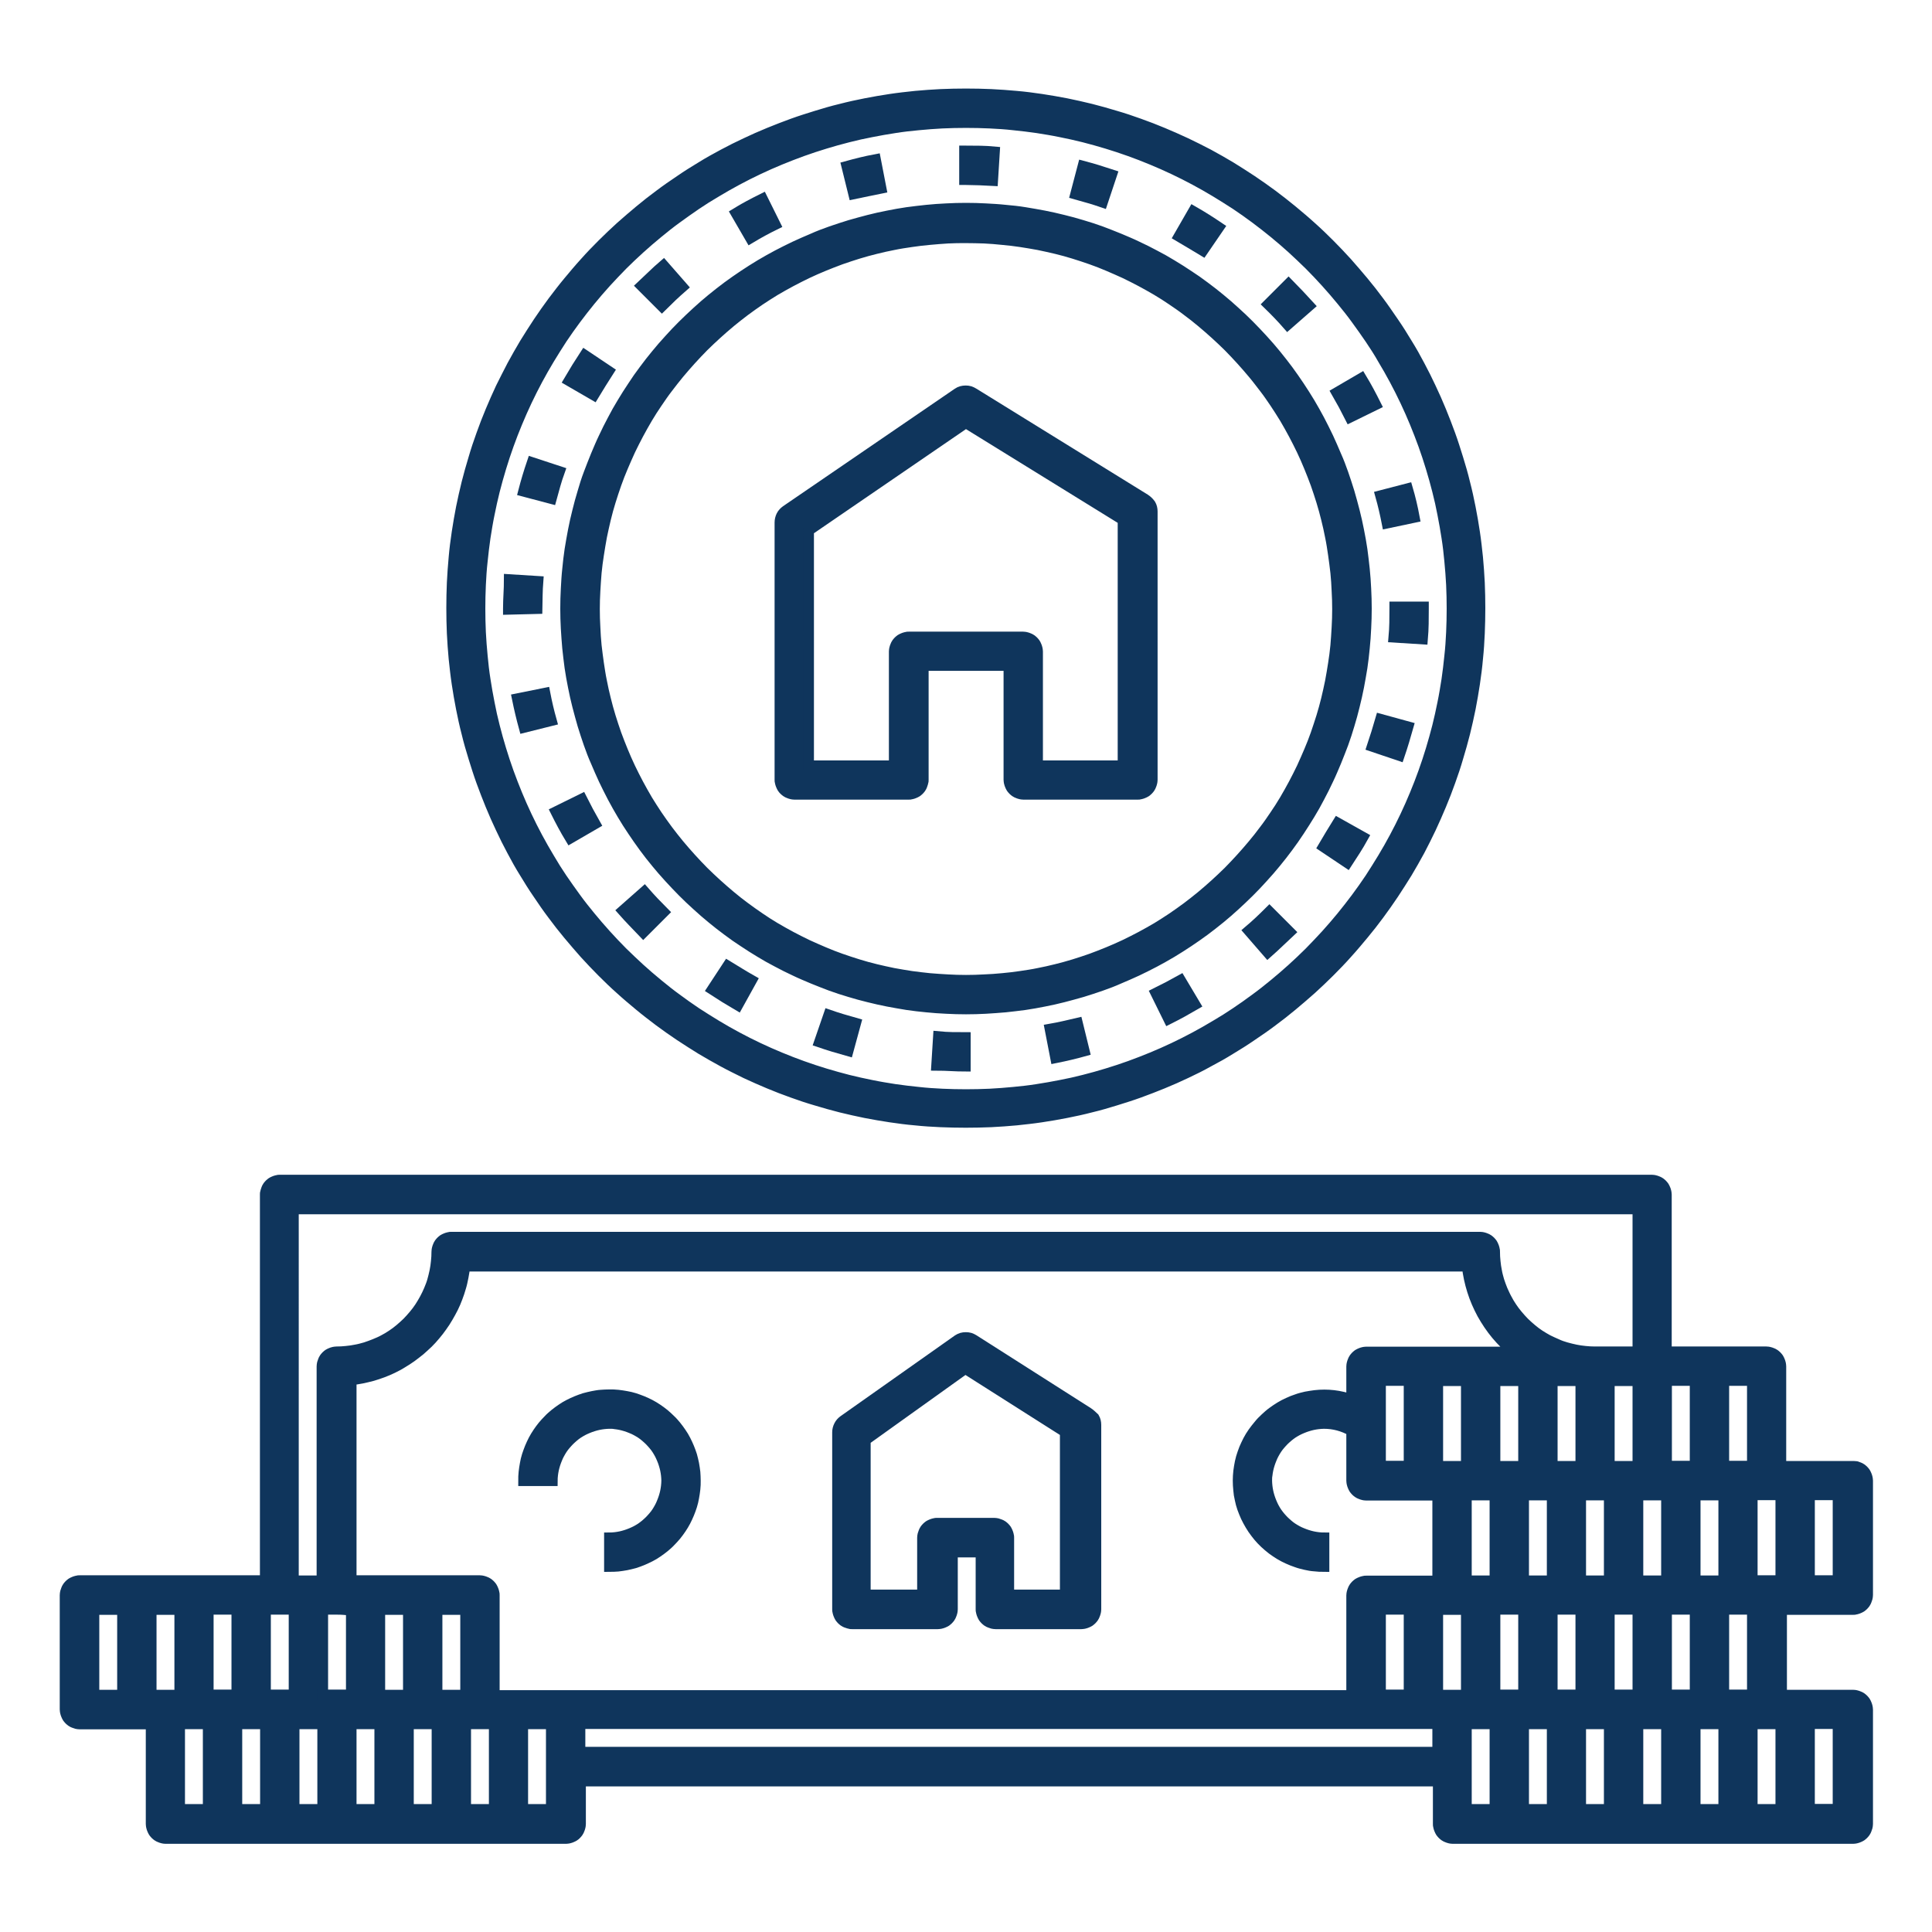 <?xml version="1.0" encoding="UTF-8"?> <svg xmlns="http://www.w3.org/2000/svg" xmlns:xlink="http://www.w3.org/1999/xlink" version="1.1" id="Layer_1" x="0px" y="0px" viewBox="0 0 1080 1080" style="enable-background:new 0 0 1080 1080;" xml:space="preserve"> <style type="text/css"> .st0{fill:#0F355C;stroke:#0F355C;stroke-width:6;stroke-miterlimit:10;} </style> <path class="st0" d="M640.1,279.1l-95.9-59.3c-0.6-0.4-1.3-0.7-2.1-1c-0.7-0.2-1.5-0.3-2.3-0.3s-1.5,0.1-2.3,0.3 c-0.7,0.2-1.4,0.5-2.1,1l-95.9,65.6c-1.1,0.8-2,1.7-2.6,2.9c-0.6,1.2-0.9,2.5-0.9,3.8v143.8c0,0.5,0,1,0.2,1.6 c0.1,0.5,0.3,1,0.5,1.5c0.2,0.5,0.4,0.9,0.7,1.4s0.6,0.8,1,1.2c0.4,0.4,0.8,0.7,1.2,1s0.9,0.5,1.4,0.7c0.5,0.2,1,0.4,1.5,0.5 c0.5,0.1,1,0.2,1.6,0.2H508c0.5,0,1,0,1.6-0.2c0.5-0.1,1-0.3,1.5-0.5s0.9-0.4,1.4-0.7c0.4-0.3,0.8-0.6,1.2-1c0.4-0.4,0.7-0.8,1-1.2 c0.3-0.4,0.5-0.9,0.7-1.4c0.2-0.5,0.3-1,0.5-1.5s0.2-1,0.2-1.6v-63.9H564v63.9c0,0.5,0.1,1,0.2,1.6c0.1,0.5,0.3,1,0.5,1.5 c0.2,0.5,0.4,0.9,0.7,1.4c0.3,0.4,0.6,0.8,1,1.2c0.4,0.4,0.8,0.7,1.2,1c0.4,0.3,0.9,0.5,1.4,0.7s1,0.4,1.5,0.5 c0.5,0.1,1,0.2,1.6,0.2h63.9c0.5,0,1,0,1.6-0.2c0.5-0.1,1-0.3,1.5-0.5c0.5-0.2,0.9-0.4,1.4-0.7c0.4-0.3,0.8-0.6,1.2-1 c0.4-0.4,0.7-0.8,1-1.2s0.5-0.9,0.7-1.4c0.2-0.5,0.4-1,0.5-1.5s0.2-1,0.2-1.6V285.9c0-1.4-0.3-2.7-1-3.9 C642.2,280.8,641.3,279.9,640.1,279.1z M627.9,428.1H580v-63.9c0-0.5-0.1-1-0.2-1.6c-0.1-0.5-0.3-1-0.5-1.5 c-0.2-0.5-0.4-0.9-0.7-1.4c-0.3-0.4-0.6-0.8-1-1.2c-0.4-0.4-0.8-0.7-1.2-1c-0.4-0.3-0.9-0.5-1.4-0.7c-0.5-0.2-1-0.4-1.5-0.5 c-0.5-0.1-1-0.2-1.6-0.2H508c-0.5,0-1,0-1.6,0.2c-0.5,0.1-1,0.3-1.5,0.5c-0.5,0.2-0.9,0.4-1.4,0.7c-0.4,0.3-0.8,0.6-1.2,1 c-0.4,0.4-0.7,0.8-1,1.2c-0.3,0.4-0.5,0.9-0.7,1.4c-0.2,0.5-0.4,1-0.5,1.5c-0.1,0.5-0.2,1-0.2,1.6v63.9h-47.9V296.5l87.9-60.2 l87.9,54.3V428.1z"></path> <path class="st0" d="M540,116.4c-3.7,0-7.3,0.1-11,0.3s-7.3,0.4-11,0.8c-3.6,0.4-7.3,0.8-10.9,1.3c-3.6,0.5-7.2,1.2-10.8,1.9 c-3.6,0.7-7.2,1.5-10.7,2.4c-3.5,0.9-7.1,1.9-10.6,2.9c-3.5,1.1-7,2.2-10.4,3.4c-3.4,1.2-6.9,2.5-10.2,4c-3.4,1.4-6.7,2.9-10,4.4 c-3.3,1.6-6.6,3.2-9.8,4.9c-3.2,1.7-6.4,3.5-9.6,5.4c-3.1,1.9-6.2,3.8-9.3,5.9c-3,2-6,4.1-9,6.3c-2.9,2.2-5.8,4.4-8.7,6.8 c-2.8,2.3-5.6,4.7-8.3,7.2c-2.7,2.5-5.4,5-8,7.6c-2.6,2.6-5.1,5.2-7.6,8c-2.5,2.7-4.9,5.5-7.2,8.3c-2.3,2.8-4.6,5.7-6.8,8.7 c-2.2,2.9-4.3,5.9-6.3,9c-2,3-4,6.1-5.9,9.3c-1.9,3.1-3.7,6.3-5.4,9.6c-1.7,3.2-3.4,6.5-4.9,9.8c-1.6,3.3-3,6.7-4.4,10 c-1.4,3.4-2.7,6.8-4,10.2s-2.4,6.9-3.4,10.4c-1.1,3.5-2,7-2.9,10.6c-0.9,3.5-1.7,7.1-2.4,10.7c-0.7,3.6-1.3,7.2-1.9,10.8 c-0.5,3.6-1,7.3-1.3,10.9c-0.4,3.6-0.6,7.3-0.8,11c-0.2,3.7-0.3,7.3-0.3,11s0.1,7.3,0.3,11c0.2,3.7,0.5,7.3,0.8,11 c0.4,3.6,0.8,7.3,1.3,10.9c0.5,3.6,1.2,7.2,1.9,10.8c0.7,3.6,1.5,7.2,2.4,10.7c0.9,3.5,1.9,7.1,2.9,10.6c1.1,3.5,2.2,7,3.4,10.4 s2.5,6.9,4,10.2c1.4,3.4,2.9,6.7,4.4,10c1.6,3.3,3.2,6.6,4.9,9.8c1.7,3.2,3.5,6.4,5.4,9.6s3.8,6.2,5.9,9.3c2,3,4.1,6,6.3,9 s4.4,5.8,6.8,8.7c2.3,2.8,4.7,5.6,7.2,8.3c2.5,2.7,5,5.4,7.6,8c2.6,2.6,5.2,5.1,8,7.6c2.7,2.5,5.5,4.9,8.3,7.2 c2.8,2.3,5.7,4.6,8.7,6.8c2.9,2.2,5.9,4.3,9,6.3c3,2,6.1,4,9.3,5.9c3.1,1.9,6.3,3.7,9.6,5.4c3.2,1.7,6.5,3.4,9.8,4.9 c3.3,1.6,6.7,3,10,4.4c3.4,1.4,6.8,2.7,10.2,4c3.4,1.2,6.9,2.4,10.4,3.4c3.5,1.1,7,2,10.6,2.9c3.6,0.9,7.1,1.7,10.7,2.4 c3.6,0.7,7.2,1.3,10.8,1.9c3.6,0.5,7.3,1,10.9,1.3c3.6,0.4,7.3,0.6,11,0.8s7.3,0.3,11,0.3c3.7,0,7.3-0.1,11-0.3 c3.7-0.2,7.3-0.5,11-0.8c3.6-0.4,7.3-0.8,10.9-1.3c3.6-0.5,7.2-1.2,10.8-1.9c3.6-0.7,7.2-1.5,10.7-2.4c3.5-0.9,7.1-1.9,10.6-2.9 c3.5-1.1,7-2.2,10.4-3.4c3.4-1.2,6.9-2.5,10.2-4c3.4-1.4,6.7-2.9,10-4.4c3.3-1.6,6.6-3.2,9.8-4.9c3.2-1.7,6.4-3.5,9.6-5.4 c3.1-1.9,6.2-3.8,9.3-5.9c3-2,6-4.1,9-6.3c2.9-2.2,5.8-4.4,8.7-6.8c2.8-2.3,5.6-4.7,8.3-7.2c2.7-2.5,5.4-5,8-7.6 c2.6-2.6,5.1-5.2,7.6-8c2.5-2.7,4.9-5.5,7.2-8.3c2.3-2.8,4.6-5.7,6.8-8.7s4.3-5.9,6.3-9s4-6.1,5.9-9.3c1.9-3.1,3.7-6.3,5.4-9.6 c1.7-3.2,3.4-6.5,4.9-9.8c1.6-3.3,3-6.7,4.4-10c1.4-3.4,2.7-6.8,4-10.2c1.2-3.4,2.4-6.9,3.4-10.4c1.1-3.5,2-7,2.9-10.6 c0.9-3.6,1.7-7.1,2.4-10.7c0.7-3.6,1.3-7.2,1.9-10.8c0.5-3.6,1-7.3,1.3-10.9c0.4-3.6,0.6-7.3,0.8-11s0.3-7.3,0.3-11s-0.1-7.3-0.3-11 s-0.4-7.3-0.8-11c-0.4-3.6-0.8-7.3-1.3-10.9c-0.5-3.6-1.2-7.2-1.9-10.8c-0.7-3.6-1.5-7.2-2.4-10.7c-0.9-3.6-1.9-7.1-2.9-10.6 c-1.1-3.5-2.2-7-3.4-10.4c-1.2-3.4-2.5-6.9-4-10.2c-1.4-3.4-2.9-6.7-4.4-10c-1.6-3.3-3.2-6.6-4.9-9.8c-1.7-3.2-3.5-6.4-5.4-9.6 c-1.9-3.1-3.8-6.2-5.9-9.3c-2-3-4.1-6-6.3-9c-2.2-2.9-4.4-5.8-6.8-8.7c-2.3-2.8-4.7-5.6-7.2-8.3c-2.5-2.7-5-5.4-7.6-8 c-2.6-2.6-5.2-5.1-8-7.6c-2.7-2.5-5.5-4.9-8.3-7.2c-2.8-2.3-5.7-4.6-8.7-6.8c-2.9-2.2-5.9-4.3-9-6.3c-3-2-6.1-4-9.3-5.9 c-3.1-1.9-6.3-3.7-9.6-5.4c-3.2-1.7-6.5-3.4-9.8-4.9c-3.3-1.6-6.7-3-10-4.4c-3.4-1.4-6.8-2.7-10.2-4c-3.4-1.2-6.9-2.4-10.4-3.4 c-3.5-1.1-7-2-10.6-2.9c-3.6-0.9-7.1-1.7-10.7-2.4c-3.6-0.7-7.2-1.3-10.8-1.9s-7.3-1-10.9-1.3c-3.6-0.4-7.3-0.6-11-0.8 C547.3,116.5,543.7,116.4,540,116.4z M540,548c-3.4,0-6.8-0.1-10.2-0.3c-3.4-0.2-6.8-0.4-10.2-0.7c-3.4-0.3-6.8-0.8-10.1-1.2 c-3.4-0.5-6.7-1.1-10.1-1.7c-3.3-0.7-6.7-1.4-9.9-2.2c-3.3-0.8-6.6-1.7-9.8-2.7c-3.3-1-6.5-2.1-9.7-3.2c-3.2-1.1-6.4-2.4-9.5-3.7 c-3.1-1.3-6.2-2.7-9.3-4.1c-3.1-1.5-6.1-3-9.1-4.6c-3-1.6-6-3.3-8.9-5c-2.9-1.7-5.8-3.6-8.6-5.5c-2.8-1.9-5.6-3.9-8.3-5.9 c-2.7-2-5.4-4.1-8-6.3c-2.6-2.2-5.2-4.4-7.7-6.7c-2.5-2.3-5-4.6-7.4-7c-2.4-2.4-4.7-4.9-7-7.4c-2.3-2.5-4.5-5.1-6.7-7.7 c-2.2-2.6-4.2-5.3-6.3-8c-2-2.7-4-5.5-5.9-8.3s-3.7-5.7-5.5-8.6c-1.7-2.9-3.4-5.9-5-8.9c-1.6-3-3.1-6-4.6-9.1 c-1.5-3.1-2.8-6.2-4.1-9.3c-1.3-3.1-2.5-6.3-3.7-9.5c-1.1-3.2-2.2-6.4-3.2-9.7c-1-3.3-1.9-6.5-2.7-9.8c-0.8-3.3-1.6-6.6-2.2-9.9 c-0.7-3.3-1.2-6.7-1.7-10c-0.5-3.4-0.9-6.7-1.3-10.1c-0.3-3.4-0.6-6.8-0.7-10.2c-0.2-3.4-0.3-6.8-0.3-10.2c0-3.4,0.1-6.8,0.3-10.2 c0.2-3.4,0.4-6.8,0.7-10.2c0.3-3.4,0.8-6.8,1.3-10.1c0.5-3.4,1.1-6.7,1.7-10.1c0.7-3.3,1.4-6.6,2.2-9.9c0.8-3.3,1.7-6.6,2.7-9.8 c1-3.3,2.1-6.5,3.2-9.7c1.1-3.2,2.4-6.4,3.7-9.5c1.3-3.1,2.7-6.2,4.1-9.3c1.5-3.1,3-6.1,4.6-9.1c1.6-3,3.3-6,5-8.9 c1.7-2.9,3.6-5.8,5.5-8.6s3.8-5.6,5.9-8.3s4.1-5.4,6.3-8c2.2-2.6,4.4-5.2,6.7-7.7c2.3-2.5,4.6-5,7-7.4c2.4-2.4,4.9-4.7,7.4-7 c2.5-2.3,5.1-4.5,7.7-6.7c2.6-2.2,5.3-4.2,8-6.3c2.7-2,5.5-4,8.3-5.9c2.8-1.9,5.7-3.7,8.6-5.5c2.9-1.7,5.9-3.4,8.9-5 c3-1.6,6-3.1,9.1-4.6c3.1-1.5,6.2-2.8,9.3-4.1c3.1-1.3,6.3-2.5,9.5-3.7c3.2-1.1,6.4-2.2,9.7-3.2s6.5-1.9,9.8-2.7 c3.3-0.8,6.6-1.6,9.9-2.2c3.3-0.7,6.7-1.2,10.1-1.7c3.4-0.5,6.7-0.9,10.1-1.2c3.4-0.3,6.8-0.6,10.2-0.8c3.4-0.2,6.8-0.2,10.2-0.2 c3.4,0,6.8,0.1,10.2,0.2c3.4,0.2,6.8,0.4,10.2,0.8c3.4,0.3,6.8,0.7,10.1,1.2c3.4,0.5,6.7,1.1,10.1,1.7c3.3,0.7,6.6,1.4,9.9,2.2 c3.3,0.8,6.6,1.7,9.8,2.7c3.3,1,6.5,2.1,9.7,3.2c3.2,1.1,6.4,2.4,9.5,3.7c3.1,1.3,6.2,2.7,9.3,4.1c3.1,1.5,6.1,3,9.1,4.6 c3,1.6,6,3.3,8.9,5c2.9,1.7,5.8,3.6,8.6,5.5s5.6,3.8,8.3,5.9c2.7,2,5.4,4.1,8,6.3c2.6,2.2,5.2,4.4,7.7,6.7s5,4.6,7.4,7 c2.4,2.4,4.7,4.9,7,7.4c2.3,2.5,4.5,5.1,6.7,7.7c2.2,2.6,4.2,5.3,6.3,8s4,5.5,5.9,8.3s3.7,5.7,5.5,8.6c1.7,2.9,3.4,5.9,5,8.9 c1.6,3,3.1,6,4.6,9.1c1.5,3.1,2.8,6.2,4.1,9.3c1.3,3.1,2.5,6.3,3.7,9.5c1.1,3.2,2.2,6.4,3.2,9.7s1.9,6.5,2.7,9.8 c0.8,3.3,1.6,6.6,2.2,9.9c0.7,3.3,1.2,6.7,1.7,10.1c0.5,3.4,0.9,6.7,1.3,10.1c0.3,3.4,0.6,6.8,0.7,10.2c0.2,3.4,0.3,6.8,0.3,10.2 c0,3.4-0.1,6.8-0.3,10.2c-0.2,3.4-0.4,6.8-0.7,10.2c-0.3,3.4-0.8,6.8-1.3,10.1c-0.5,3.4-1.1,6.7-1.7,10c-0.7,3.3-1.4,6.7-2.2,9.9 s-1.7,6.6-2.7,9.8s-2.1,6.5-3.2,9.7c-1.1,3.2-2.4,6.4-3.7,9.5s-2.7,6.2-4.1,9.3c-1.5,3.1-3,6.1-4.6,9.1c-1.6,3-3.3,6-5,8.9 c-1.7,2.9-3.6,5.8-5.5,8.6s-3.8,5.6-5.9,8.3c-2,2.7-4.1,5.4-6.3,8c-2.2,2.6-4.4,5.2-6.7,7.7c-2.3,2.5-4.6,5-7,7.4 c-2.4,2.4-4.9,4.7-7.4,7c-2.5,2.3-5.1,4.5-7.7,6.7c-2.6,2.2-5.3,4.2-8,6.3c-2.7,2-5.5,4-8.3,5.9c-2.8,1.9-5.7,3.7-8.6,5.5 c-2.9,1.7-5.9,3.4-8.9,5c-3,1.6-6,3.1-9.1,4.6c-3.1,1.5-6.2,2.8-9.3,4.1c-3.1,1.3-6.3,2.5-9.5,3.7c-3.2,1.1-6.4,2.2-9.7,3.2 c-3.3,1-6.5,1.9-9.8,2.7c-3.3,0.8-6.6,1.6-9.9,2.2c-3.3,0.7-6.7,1.2-10.1,1.7c-3.4,0.5-6.7,0.9-10.1,1.2c-3.4,0.3-6.8,0.6-10.2,0.7 C546.8,547.9,543.4,548,540,548z"></path> <g> <g> <path class="st0" d="M1035.5,819.7h-40v-55.9c0-0.5-0.1-1-0.2-1.6c-0.1-0.5-0.3-1-0.5-1.5c-0.2-0.5-0.4-0.9-0.7-1.4 c-0.3-0.4-0.6-0.8-1-1.2c-0.4-0.4-0.8-0.7-1.2-1c-0.4-0.3-0.9-0.5-1.4-0.7c-0.5-0.2-1-0.4-1.5-0.5c-0.5-0.1-1-0.2-1.6-0.2h-55.9 v-87.9c0-0.5-0.1-1-0.2-1.6s-0.3-1-0.5-1.5c-0.2-0.5-0.4-0.9-0.7-1.4c-0.3-0.4-0.6-0.8-1-1.2c-0.4-0.4-0.8-0.7-1.2-1 c-0.4-0.3-0.9-0.5-1.4-0.7s-1-0.4-1.5-0.5c-0.5-0.1-1-0.2-1.6-0.2H156.4c-0.5,0-1,0-1.6,0.2c-0.5,0.1-1,0.3-1.5,0.5 c-0.5,0.2-0.9,0.4-1.4,0.7c-0.4,0.3-0.8,0.6-1.2,1c-0.4,0.4-0.7,0.8-1,1.2c-0.3,0.4-0.5,0.9-0.7,1.4c-0.2,0.5-0.3,1-0.5,1.5 s-0.2,1-0.2,1.6v215.8H44.5c-0.5,0-1,0-1.6,0.2c-0.5,0.1-1,0.3-1.5,0.5c-0.5,0.2-0.9,0.4-1.4,0.7c-0.4,0.3-0.8,0.6-1.2,1 c-0.4,0.4-0.7,0.8-1,1.2c-0.3,0.4-0.5,0.9-0.7,1.4c-0.2,0.5-0.3,1-0.5,1.5c-0.1,0.5-0.2,1-0.2,1.6v63.9c0,0.5,0.1,1,0.2,1.6 c0.1,0.5,0.3,1,0.5,1.5c0.2,0.5,0.4,0.9,0.7,1.4c0.3,0.4,0.6,0.8,1,1.2c0.4,0.4,0.8,0.7,1.2,1c0.4,0.3,0.9,0.5,1.4,0.7 c0.5,0.2,1,0.3,1.5,0.5c0.5,0.1,1,0.2,1.6,0.2h40v55.9c0,0.5,0.1,1,0.2,1.6c0.1,0.5,0.3,1,0.5,1.5c0.2,0.5,0.4,0.9,0.7,1.4 c0.3,0.4,0.6,0.8,1,1.2c0.4,0.4,0.8,0.7,1.2,1c0.4,0.3,0.9,0.5,1.4,0.7c0.5,0.2,1,0.4,1.5,0.5c0.5,0.1,1,0.2,1.6,0.2h223.8 c0.5,0,1-0.1,1.6-0.2c0.5-0.1,1-0.3,1.5-0.5c0.5-0.2,0.9-0.4,1.4-0.7s0.8-0.6,1.2-1c0.4-0.4,0.7-0.8,1-1.2 c0.3-0.4,0.5-0.9,0.7-1.4c0.2-0.5,0.4-1,0.5-1.5c0.1-0.5,0.2-1,0.2-1.6v-24h479.5v24c0,0.5,0,1,0.2,1.6c0.1,0.5,0.3,1,0.5,1.5 c0.2,0.5,0.4,0.9,0.7,1.4c0.3,0.4,0.6,0.8,1,1.2c0.4,0.4,0.8,0.7,1.2,1c0.4,0.3,0.9,0.5,1.4,0.7c0.5,0.2,1,0.4,1.5,0.5 c0.5,0.1,1,0.2,1.6,0.2h223.8c0.5,0,1-0.1,1.6-0.2c0.5-0.1,1-0.3,1.5-0.5c0.5-0.2,0.9-0.4,1.4-0.7c0.4-0.3,0.8-0.6,1.2-1 c0.4-0.4,0.7-0.8,1-1.2c0.3-0.4,0.5-0.9,0.7-1.4c0.2-0.5,0.3-1,0.5-1.5c0.1-0.5,0.2-1,0.2-1.6v-63.9c0-0.5-0.1-1-0.2-1.6 c-0.1-0.5-0.3-1-0.5-1.5c-0.2-0.5-0.4-0.9-0.7-1.4c-0.3-0.4-0.6-0.8-1-1.2c-0.4-0.4-0.8-0.7-1.2-1c-0.4-0.3-0.9-0.5-1.4-0.7 c-0.5-0.2-1-0.4-1.5-0.5s-1-0.2-1.6-0.2h-40v-47.9h40c0.5,0,1,0,1.6-0.2c0.5-0.1,1-0.3,1.5-0.5c0.5-0.2,0.9-0.4,1.4-0.7 c0.4-0.3,0.8-0.6,1.2-1c0.4-0.4,0.7-0.8,1-1.2c0.3-0.4,0.5-0.9,0.7-1.4c0.2-0.5,0.3-1,0.5-1.5c0.1-0.5,0.2-1,0.2-1.6v-63.9 c0-0.5-0.1-1-0.2-1.6c-0.1-0.5-0.3-1-0.5-1.5c-0.2-0.5-0.4-0.9-0.7-1.4c-0.3-0.4-0.6-0.8-1-1.2c-0.4-0.4-0.8-0.7-1.2-1 c-0.4-0.3-0.9-0.5-1.4-0.7c-0.5-0.2-1-0.3-1.5-0.5C1036.5,819.7,1036,819.7,1035.5,819.7z M68.5,947.6h-16v-47.9h16V947.6z M1011.5,963.5h16v47.9h-16V963.5z M963.6,771.7h16v47.9h-16V771.7z M931.6,771.7h16v47.9h-16V771.7z M963.6,835.7v48h-16v-48 H963.6z M931.6,835.7v48h-16v-48H931.6z M899.6,819.7v-47.9h16v47.9H899.6z M164.4,675.8h751.2v79.9h-24c-1.8,0-3.7-0.1-5.5-0.3 c-1.8-0.2-3.6-0.4-5.4-0.8c-1.8-0.4-3.6-0.8-5.3-1.3c-1.8-0.5-3.5-1.1-5.2-1.9c-1.7-0.7-3.3-1.5-5-2.3c-1.6-0.9-3.2-1.8-4.7-2.8 c-1.5-1-3-2.1-4.4-3.3c-1.4-1.2-2.8-2.4-4.1-3.7c-1.3-1.3-2.5-2.7-3.7-4.1c-1.2-1.4-2.3-2.9-3.3-4.4c-1-1.5-2-3.1-2.8-4.7 c-0.9-1.6-1.6-3.3-2.4-5c-0.7-1.7-1.3-3.4-1.9-5.2c-0.5-1.8-1-3.5-1.3-5.3c-0.4-1.8-0.6-3.6-0.8-5.4c-0.2-1.8-0.3-3.6-0.3-5.5 c0-0.5,0-1-0.2-1.6c-0.1-0.5-0.3-1-0.5-1.5c-0.2-0.5-0.4-0.9-0.7-1.4c-0.3-0.4-0.6-0.8-1-1.2c-0.4-0.4-0.8-0.7-1.2-1 c-0.4-0.3-0.9-0.5-1.4-0.7c-0.5-0.2-1-0.4-1.5-0.5c-0.5-0.1-1-0.2-1.6-0.2H252.3c-0.5,0-1,0-1.6,0.2c-0.5,0.1-1,0.3-1.5,0.5 c-0.5,0.2-0.9,0.4-1.4,0.7c-0.4,0.3-0.8,0.6-1.2,1c-0.4,0.4-0.7,0.8-1,1.2c-0.3,0.4-0.5,0.9-0.7,1.4c-0.2,0.5-0.4,1-0.5,1.5 c-0.1,0.5-0.2,1-0.2,1.6c0,1.8-0.1,3.7-0.3,5.5c-0.2,1.8-0.4,3.6-0.8,5.4c-0.4,1.8-0.8,3.6-1.3,5.3c-0.5,1.8-1.2,3.5-1.9,5.2 c-0.7,1.7-1.5,3.3-2.4,5c-0.9,1.6-1.8,3.2-2.8,4.7c-1,1.5-2.1,3-3.3,4.4c-1.2,1.4-2.4,2.8-3.7,4.1c-1.3,1.3-2.7,2.5-4.1,3.7 c-1.4,1.2-2.9,2.3-4.4,3.3c-1.5,1-3.1,2-4.7,2.8c-1.6,0.9-3.3,1.6-5,2.3c-1.7,0.7-3.4,1.3-5.2,1.9c-1.8,0.5-3.5,1-5.3,1.3 c-1.8,0.4-3.6,0.6-5.4,0.8c-1.8,0.2-3.7,0.3-5.5,0.3c-0.5,0-1,0.1-1.6,0.2c-0.5,0.1-1,0.3-1.5,0.5c-0.5,0.2-0.9,0.4-1.4,0.7 c-0.4,0.3-0.8,0.6-1.2,1c-0.4,0.4-0.7,0.8-1,1.2c-0.3,0.4-0.5,0.9-0.7,1.4s-0.3,1-0.5,1.5c-0.1,0.5-0.2,1-0.2,1.6v119.9h-16V675.8 z M883.6,835.7h16v48h-16V835.7z M867.7,819.7v-47.9h16v47.9H867.7z M851.7,835.7h16v48h-16V835.7z M835.7,819.7v-47.9h16v47.9 H835.7z M84.5,947.6v-47.9h16v47.9H84.5z M116.4,1011.5h-16v-47.9h16V1011.5z M116.4,899.6h16v47.9h-16V899.6z M148.4,1011.5h-16 v-47.9h16V1011.5z M148.4,899.6h16v47.9h-16V899.6z M180.4,1011.5h-16v-47.9h16V1011.5z M180.4,899.6h8c2.7,0,5.3,0.2,8,0.6v47.3 h-16V899.6z M212.3,1011.5h-16v-47.9h16V1011.5z M244.3,1011.5h-16v-47.9h16V1011.5z M212.3,947.6v-47.9h16v47.9H212.3z M276.3,1011.5h-16v-47.9h16V1011.5z M244.3,947.6v-47.9h16v47.9H244.3z M308.2,1011.5h-16v-47.9h16V1011.5z M276.3,947.6v-55.9 c0-0.5,0-1-0.2-1.6c-0.1-0.5-0.3-1-0.5-1.5c-0.2-0.5-0.4-0.9-0.7-1.4c-0.3-0.4-0.6-0.8-1-1.2c-0.4-0.4-0.8-0.7-1.2-1 c-0.4-0.3-0.9-0.5-1.4-0.7c-0.5-0.2-1-0.4-1.5-0.5c-0.5-0.1-1-0.2-1.6-0.2h-71.9V771.3c2-0.2,4-0.5,6-0.9c2-0.4,3.9-0.9,5.9-1.4 c1.9-0.6,3.9-1.2,5.7-1.9c1.9-0.7,3.7-1.5,5.6-2.4c1.8-0.9,3.6-1.8,5.3-2.9c1.7-1,3.4-2.1,5.1-3.3c1.6-1.2,3.2-2.4,4.8-3.7 c1.5-1.3,3-2.7,4.5-4.1c1.4-1.4,2.8-2.9,4.1-4.5c1.3-1.5,2.5-3.1,3.7-4.8c1.2-1.7,2.3-3.3,3.3-5.1c1-1.7,2-3.5,2.9-5.3 c0.9-1.8,1.7-3.7,2.4-5.6c0.7-1.9,1.4-3.8,1.9-5.7c0.6-1.9,1-3.9,1.4-5.9c0.4-2,0.7-4,0.9-6h560.4c0.5,4.7,1.5,9.2,2.9,13.7 c1.4,4.5,3.3,8.8,5.5,12.9c2.3,4.1,4.9,8,7.9,11.6c3,3.6,6.4,6.9,10,9.8h-82.8c-0.5,0-1,0.1-1.6,0.2c-0.5,0.1-1,0.3-1.5,0.5 c-0.5,0.2-0.9,0.4-1.4,0.7c-0.4,0.3-0.8,0.6-1.2,1c-0.4,0.4-0.7,0.8-1,1.2c-0.3,0.4-0.5,0.9-0.7,1.4c-0.2,0.5-0.4,1-0.5,1.5 s-0.2,1-0.2,1.6v18.5c-1.6-0.6-3.3-1-5-1.4c-1.7-0.4-3.4-0.7-5.1-0.9c-1.7-0.2-3.5-0.3-5.2-0.3c-1.7,0-3.5,0.1-5.2,0.3 c-1.7,0.2-3.4,0.5-5.1,0.8c-1.7,0.4-3.4,0.8-5,1.4c-1.6,0.5-3.3,1.2-4.8,1.9c-1.6,0.7-3.1,1.5-4.6,2.4c-1.5,0.9-2.9,1.9-4.3,2.9 c-1.4,1-2.7,2.2-4,3.4c-1.3,1.2-2.5,2.4-3.6,3.8c-1.1,1.3-2.2,2.7-3.2,4.1c-1,1.4-1.9,2.9-2.7,4.4c-0.8,1.5-1.5,3.1-2.2,4.7 c-0.6,1.6-1.2,3.2-1.7,4.9c-0.5,1.7-0.8,3.4-1.1,5.1c-0.3,1.7-0.5,3.4-0.6,5.2c-0.1,1.7-0.1,3.5,0,5.2c0.1,1.7,0.3,3.5,0.5,5.2 c0.3,1.7,0.7,3.4,1.1,5.1c0.5,1.7,1,3.3,1.7,4.9c0.6,1.6,1.4,3.2,2.2,4.7c0.8,1.5,1.7,3,2.7,4.5c1,1.4,2,2.8,3.1,4.1 c1.1,1.3,2.3,2.6,3.6,3.8c1.3,1.2,2.6,2.3,4,3.4c1.4,1,2.8,2,4.3,2.9c1.5,0.9,3,1.7,4.6,2.4c1.6,0.7,3.2,1.4,4.8,1.9 c1.6,0.6,3.3,1,5,1.4c1.7,0.4,3.4,0.7,5.1,0.8c1.7,0.2,3.5,0.3,5.2,0.3v-16c-1,0-2.1-0.1-3.1-0.2c-1-0.1-2.1-0.3-3.1-0.5 c-1-0.2-2-0.5-3-0.8c-1-0.3-2-0.7-3-1.1c-1-0.4-1.9-0.8-2.8-1.3c-0.9-0.5-1.8-1-2.7-1.6c-0.9-0.6-1.7-1.2-2.5-1.9 c-0.8-0.7-1.6-1.4-2.3-2.1c-0.7-0.7-1.4-1.5-2.1-2.3c-0.7-0.8-1.3-1.7-1.9-2.5c-0.6-0.9-1.1-1.8-1.6-2.7c-0.5-0.9-0.9-1.9-1.3-2.8 c-0.4-1-0.8-2-1.1-3c-0.3-1-0.6-2-0.8-3c-0.2-1-0.4-2.1-0.5-3.1c-0.1-1-0.2-2.1-0.2-3.1c0-1,0-2.1,0.2-3.1c0.1-1,0.3-2.1,0.5-3.1 c0.2-1,0.5-2,0.8-3c0.3-1,0.7-2,1.1-3c0.4-1,0.8-1.9,1.3-2.8c0.5-0.9,1-1.8,1.6-2.7c0.6-0.9,1.2-1.7,1.9-2.5 c0.7-0.8,1.4-1.6,2.1-2.3c0.7-0.7,1.5-1.4,2.3-2.1c0.8-0.7,1.7-1.3,2.5-1.9c0.9-0.6,1.8-1.1,2.7-1.6c0.9-0.5,1.9-0.9,2.8-1.3 c1-0.4,2-0.8,3-1.1c1-0.3,2-0.6,3-0.8c1-0.2,2.1-0.4,3.1-0.5c1-0.1,2.1-0.2,3.1-0.2c5.5,0,10.7,1.4,15.5,4.1v27.9 c0,0.5,0.1,1,0.2,1.6c0.1,0.5,0.3,1,0.5,1.5c0.2,0.5,0.4,0.9,0.7,1.4c0.3,0.4,0.6,0.8,1,1.2c0.4,0.4,0.8,0.7,1.2,1 c0.4,0.3,0.9,0.5,1.4,0.7s1,0.4,1.5,0.5c0.5,0.1,1,0.2,1.6,0.2h40v48h-40c-0.5,0-1,0-1.6,0.2c-0.5,0.1-1,0.3-1.5,0.5 s-0.9,0.4-1.4,0.7c-0.4,0.3-0.8,0.6-1.2,1c-0.4,0.4-0.7,0.8-1,1.2c-0.3,0.4-0.5,0.9-0.7,1.4c-0.2,0.5-0.4,1-0.5,1.5 c-0.1,0.5-0.2,1-0.2,1.6v55.9H276.3z M819.7,835.7h16v48h-16V835.7z M803.7,819.7v-47.9h16v47.9H803.7z M787.7,771.7v47.9h-16 v-47.9H787.7z M787.7,899.6v47.9h-16v-47.9H787.7z M803.7,979.5H324.2v-16h479.5V979.5z M803.7,947.6v-47.9h16v47.9H803.7z M835.7,1011.5h-16v-47.9h16V1011.5z M835.7,899.6h16v47.9h-16V899.6z M867.7,1011.5h-16v-47.9h16V1011.5z M867.7,899.6h16v47.9 h-16V899.6z M899.6,1011.5h-16v-47.9h16V1011.5z M899.6,899.6h16v47.9h-16V899.6z M931.6,1011.5h-16v-47.9h16V1011.5z M931.6,899.6h16v47.9h-16V899.6z M963.6,1011.5h-16v-47.9h16V1011.5z M963.6,899.6h16v47.9h-16V899.6z M995.5,1011.5h-16v-47.9 h16V1011.5z M995.5,883.6h-16v-48h16V883.6z M1027.5,883.6h-16v-48h16V883.6z"></path> </g> </g> <g> <g> <path class="st0" d="M540,52.5c-4.7,0-9.4,0.1-14.1,0.3c-4.7,0.2-9.4,0.6-14.1,1c-4.7,0.5-9.4,1-14,1.7c-4.7,0.7-9.3,1.5-13.9,2.4 c-4.6,0.9-9.2,1.9-13.8,3.1c-4.6,1.1-9.1,2.4-13.6,3.8c-4.5,1.4-9,2.8-13.4,4.4c-4.4,1.6-8.8,3.3-13.2,5.1 c-4.4,1.8-8.7,3.7-12.9,5.7c-4.3,2-8.5,4.1-12.6,6.3s-8.3,4.5-12.3,7c-4,2.4-8,4.9-11.9,7.6c-3.9,2.6-7.8,5.3-11.5,8.1 c-3.8,2.8-7.5,5.7-11.1,8.7c-3.6,3-7.2,6.1-10.7,9.2c-3.5,3.2-6.9,6.4-10.2,9.7s-6.6,6.7-9.7,10.2c-3.2,3.5-6.2,7.1-9.2,10.7 c-3,3.6-5.9,7.4-8.7,11.1c-2.8,3.8-5.5,7.6-8.1,11.5c-2.6,3.9-5.1,7.9-7.6,11.9c-2.4,4-4.7,8.1-7,12.3c-2.2,4.2-4.3,8.4-6.4,12.6 c-2,4.3-3.9,8.6-5.7,12.9s-3.5,8.7-5.1,13.2c-1.6,4.4-3.1,8.9-4.4,13.4c-1.4,4.5-2.6,9-3.8,13.6c-1.1,4.6-2.2,9.2-3.1,13.8 s-1.7,9.3-2.4,13.9c-0.7,4.7-1.3,9.3-1.7,14s-0.8,9.4-1,14.1c-0.2,4.7-0.3,9.4-0.3,14.1c0,4.7,0.1,9.4,0.3,14.1 c0.2,4.7,0.6,9.4,1,14.1c0.5,4.7,1,9.4,1.7,14c0.7,4.7,1.5,9.3,2.4,13.9c0.9,4.6,1.9,9.2,3.1,13.8c1.1,4.6,2.4,9.1,3.8,13.6 c1.4,4.5,2.8,9,4.4,13.4c1.6,4.4,3.3,8.8,5.1,13.2c1.8,4.4,3.7,8.7,5.7,12.9c2,4.3,4.1,8.5,6.3,12.6c2.2,4.2,4.5,8.3,7,12.3 c2.4,4,4.9,8,7.6,11.9c2.6,3.9,5.3,7.8,8.1,11.5c2.8,3.8,5.7,7.5,8.7,11.1c3,3.6,6.1,7.2,9.2,10.7c3.2,3.5,6.4,6.9,9.7,10.2 c3.3,3.3,6.7,6.6,10.2,9.7c3.5,3.2,7.1,6.2,10.7,9.2c3.6,3,7.4,5.9,11.1,8.7c3.8,2.8,7.6,5.5,11.5,8.1c3.9,2.6,7.9,5.1,11.9,7.6 c4,2.4,8.1,4.7,12.3,7s8.4,4.3,12.6,6.4c4.3,2,8.6,3.9,12.9,5.7c4.3,1.8,8.7,3.5,13.2,5.1c4.4,1.6,8.9,3.1,13.4,4.4 c4.5,1.4,9,2.6,13.6,3.8c4.6,1.1,9.2,2.2,13.8,3.1c4.6,0.9,9.3,1.7,13.9,2.4c4.7,0.7,9.3,1.3,14,1.7c4.7,0.5,9.4,0.8,14.1,1 c4.7,0.2,9.4,0.3,14.1,0.3c4.7,0,9.4-0.1,14.1-0.3c4.7-0.2,9.4-0.6,14.1-1c4.7-0.5,9.4-1,14-1.7c4.7-0.7,9.3-1.5,13.9-2.4 c4.6-0.9,9.2-1.9,13.8-3.1c4.6-1.1,9.1-2.4,13.6-3.8c4.5-1.4,9-2.8,13.4-4.4c4.4-1.6,8.8-3.3,13.2-5.1c4.4-1.8,8.7-3.7,12.9-5.7 c4.3-2,8.5-4.1,12.6-6.4c4.2-2.2,8.3-4.5,12.3-7c4-2.4,8-4.9,11.9-7.6c3.9-2.6,7.8-5.3,11.5-8.1c3.8-2.8,7.5-5.7,11.1-8.7 c3.6-3,7.2-6.1,10.7-9.2c3.5-3.2,6.9-6.4,10.2-9.7c3.3-3.3,6.6-6.7,9.7-10.2c3.2-3.5,6.2-7.1,9.2-10.7c3-3.6,5.9-7.3,8.7-11.1 c2.8-3.8,5.5-7.6,8.1-11.5c2.6-3.9,5.1-7.9,7.6-11.9c2.4-4,4.7-8.1,7-12.3c2.2-4.2,4.3-8.4,6.3-12.6c2-4.3,3.9-8.6,5.7-12.9 c1.8-4.3,3.5-8.7,5.1-13.2c1.6-4.4,3.1-8.9,4.4-13.4c1.4-4.5,2.6-9,3.8-13.6c1.1-4.6,2.2-9.2,3.1-13.8c0.9-4.6,1.7-9.3,2.4-13.9 c0.7-4.7,1.3-9.3,1.7-14c0.5-4.7,0.8-9.4,1-14.1c0.2-4.7,0.3-9.4,0.3-14.1c0-4.7-0.1-9.4-0.3-14.1c-0.2-4.7-0.6-9.4-1-14.1 c-0.5-4.7-1-9.4-1.7-14c-0.7-4.7-1.5-9.3-2.4-13.9s-1.9-9.2-3.1-13.8c-1.1-4.6-2.4-9.1-3.8-13.6c-1.4-4.5-2.8-9-4.4-13.4 c-1.6-4.4-3.3-8.8-5.1-13.2s-3.7-8.7-5.7-12.9c-2-4.3-4.1-8.5-6.3-12.6c-2.2-4.2-4.5-8.3-7-12.3c-2.4-4-4.9-8-7.6-11.9 s-5.3-7.8-8.1-11.5c-2.8-3.8-5.7-7.5-8.7-11.1c-3-3.6-6.1-7.2-9.2-10.7c-3.2-3.5-6.4-6.9-9.7-10.2c-3.3-3.3-6.7-6.6-10.2-9.7 c-3.5-3.2-7.1-6.2-10.7-9.2c-3.6-3-7.4-5.9-11.1-8.7c-3.8-2.8-7.6-5.5-11.5-8.1c-3.9-2.6-7.9-5.1-11.9-7.6c-4-2.4-8.1-4.7-12.3-7 c-4.2-2.2-8.4-4.3-12.6-6.3c-4.3-2-8.6-3.9-12.9-5.7c-4.3-1.8-8.7-3.5-13.2-5.1c-4.4-1.6-8.9-3.1-13.4-4.4 c-4.5-1.4-9-2.6-13.6-3.8c-4.6-1.1-9.2-2.2-13.8-3.1c-4.6-0.9-9.3-1.7-13.9-2.4c-4.7-0.7-9.3-1.3-14-1.7s-9.4-0.8-14.1-1 C549.4,52.6,544.7,52.5,540,52.5z M540,611.9c-4.4,0-8.9-0.1-13.3-0.3c-4.4-0.2-8.9-0.5-13.3-1c-4.4-0.4-8.8-1-13.2-1.6 c-4.4-0.7-8.8-1.4-13.1-2.3c-4.4-0.9-8.7-1.8-13-2.9c-4.3-1.1-8.6-2.3-12.9-3.6c-4.3-1.3-8.5-2.7-12.7-4.2 c-4.2-1.5-8.3-3.1-12.4-4.8c-4.1-1.7-8.2-3.5-12.2-5.4c-4-1.9-8-3.9-11.9-6c-3.9-2.1-7.8-4.3-11.6-6.6c-3.8-2.3-7.6-4.7-11.3-7.1 c-3.7-2.5-7.3-5-10.9-7.7c-3.6-2.6-7.1-5.4-10.5-8.2c-3.4-2.8-6.8-5.7-10.1-8.7c-3.3-3-6.5-6.1-9.7-9.2c-3.1-3.1-6.2-6.4-9.2-9.7 c-3-3.3-5.9-6.7-8.7-10.1c-2.8-3.4-5.6-6.9-8.2-10.5c-2.6-3.6-5.2-7.2-7.7-10.9c-2.5-3.7-4.9-7.5-7.1-11.3 c-2.3-3.8-4.5-7.7-6.6-11.6c-2.1-3.9-4.1-7.9-6-11.9c-1.9-4-3.7-8.1-5.4-12.2c-1.7-4.1-3.3-8.3-4.8-12.4 c-1.5-4.2-2.9-8.4-4.2-12.7s-2.5-8.5-3.6-12.9c-1.1-4.3-2.1-8.7-2.9-13c-0.9-4.4-1.6-8.7-2.3-13.1c-0.7-4.4-1.2-8.8-1.6-13.2 c-0.4-4.4-0.8-8.9-1-13.3c-0.2-4.4-0.3-8.9-0.3-13.3s0.1-8.9,0.3-13.3c0.2-4.4,0.5-8.9,1-13.3c0.4-4.4,1-8.8,1.6-13.2 c0.7-4.4,1.4-8.8,2.3-13.1c0.9-4.4,1.8-8.7,2.9-13c1.1-4.3,2.3-8.6,3.6-12.9c1.3-4.3,2.7-8.5,4.2-12.7c1.5-4.2,3.1-8.3,4.8-12.4 c1.7-4.1,3.5-8.2,5.4-12.2c1.9-4,3.9-8,6-11.9c2.1-3.9,4.3-7.8,6.6-11.6c2.3-3.8,4.7-7.6,7.1-11.3c2.5-3.7,5-7.3,7.7-10.9 c2.7-3.6,5.4-7.1,8.2-10.5c2.8-3.4,5.7-6.8,8.7-10.1c3-3.3,6.1-6.5,9.2-9.7c3.1-3.1,6.4-6.2,9.7-9.2c3.3-3,6.7-5.9,10.1-8.7 c3.4-2.8,6.9-5.6,10.5-8.2c3.6-2.6,7.2-5.2,10.9-7.7c3.7-2.5,7.5-4.9,11.3-7.1c3.8-2.3,7.7-4.5,11.6-6.6c3.9-2.1,7.9-4.1,11.9-6 c4-1.9,8.1-3.7,12.2-5.4c4.1-1.7,8.3-3.3,12.4-4.8c4.2-1.5,8.4-2.9,12.7-4.2c4.3-1.3,8.5-2.5,12.9-3.6c4.3-1.1,8.7-2.1,13-2.9 c4.4-0.9,8.7-1.6,13.1-2.3c4.4-0.7,8.8-1.2,13.2-1.6c4.4-0.4,8.9-0.8,13.3-1c4.4-0.2,8.9-0.3,13.3-0.3c4.4,0,8.9,0.1,13.3,0.3 c4.4,0.2,8.9,0.5,13.3,1c4.4,0.4,8.8,1,13.2,1.6c4.4,0.7,8.8,1.4,13.1,2.3c4.4,0.9,8.7,1.8,13,2.9c4.3,1.1,8.6,2.3,12.9,3.6 c4.3,1.3,8.5,2.7,12.7,4.2c4.2,1.5,8.3,3.1,12.4,4.8c4.1,1.7,8.2,3.5,12.2,5.4c4,1.9,8,3.9,11.9,6c3.9,2.1,7.8,4.3,11.6,6.6 c3.8,2.3,7.6,4.7,11.3,7.1c3.7,2.5,7.3,5,10.9,7.7c3.6,2.7,7.1,5.4,10.5,8.2c3.4,2.8,6.8,5.7,10.1,8.7c3.3,3,6.5,6.1,9.7,9.2 c3.1,3.1,6.2,6.4,9.2,9.7c3,3.3,5.9,6.7,8.7,10.1c2.8,3.4,5.6,6.9,8.2,10.5c2.6,3.6,5.2,7.2,7.7,10.9c2.5,3.7,4.9,7.4,7.1,11.3 c2.3,3.8,4.5,7.7,6.6,11.6c2.1,3.9,4.1,7.9,6,11.9c1.9,4,3.7,8.1,5.4,12.2c1.7,4.1,3.3,8.3,4.8,12.4c1.5,4.2,2.9,8.4,4.2,12.7 c1.3,4.3,2.5,8.5,3.6,12.9c1.1,4.3,2.1,8.7,2.9,13c0.9,4.4,1.6,8.7,2.3,13.1c0.7,4.4,1.2,8.8,1.6,13.2c0.4,4.4,0.8,8.9,1,13.3 c0.2,4.4,0.3,8.9,0.3,13.3s-0.1,8.9-0.3,13.3c-0.2,4.4-0.5,8.9-1,13.3c-0.4,4.4-1,8.8-1.6,13.2c-0.7,4.4-1.4,8.8-2.3,13.1 c-0.9,4.4-1.8,8.7-2.9,13c-1.1,4.3-2.3,8.6-3.6,12.9c-1.3,4.3-2.7,8.5-4.2,12.7c-1.5,4.2-3.1,8.3-4.8,12.4 c-1.7,4.1-3.5,8.2-5.4,12.2c-1.9,4-3.9,8-6,11.9c-2.1,3.9-4.3,7.8-6.6,11.6c-2.3,3.8-4.7,7.6-7.1,11.3c-2.5,3.7-5,7.3-7.7,10.9 c-2.7,3.6-5.4,7.1-8.2,10.5c-2.8,3.4-5.7,6.8-8.7,10.1c-3,3.3-6.1,6.5-9.2,9.7c-3.1,3.1-6.4,6.2-9.7,9.2c-3.3,3-6.7,5.9-10.1,8.7 c-3.4,2.8-6.9,5.6-10.5,8.2c-3.6,2.7-7.2,5.2-10.9,7.7c-3.7,2.5-7.5,4.9-11.3,7.1c-3.8,2.3-7.7,4.5-11.6,6.6 c-3.9,2.1-7.9,4.1-11.9,6c-4,1.9-8.1,3.7-12.2,5.4c-4.1,1.7-8.3,3.3-12.4,4.8c-4.2,1.5-8.4,2.9-12.7,4.2 c-4.3,1.3-8.5,2.5-12.9,3.6c-4.3,1.1-8.7,2.1-13,2.9c-4.4,0.9-8.7,1.6-13.1,2.3c-4.4,0.7-8.8,1.2-13.2,1.6 c-4.4,0.4-8.9,0.8-13.3,1C548.9,611.8,544.4,611.9,540,611.9z"></path> </g> </g> <path class="st0" d="M458.1,582.5c5.3,1.8,10.6,3.4,16,4.9l4.2-15.4c-5-1.4-10.1-2.9-15-4.6L458.1,582.5z"></path> <path class="st0" d="M698.2,520.3l10.5,12.1c4.2-3.7,8-7.5,12.2-11.4l-11.3-11.3C705.9,513.4,702.1,517,698.2,520.3z"></path> <path class="st0" d="M646.2,555.2l7.1,14.4c5-2.5,9.9-5.2,14.7-8l-8.1-13.6C655.6,550.4,650.9,552.9,646.2,555.2z"></path> <path class="st0" d="M621.4,97.7c-5.4-1.8-10.7-3.4-16-4.8l-4.1,15.6c5,1.4,10.1,2.8,15,4.5L621.4,97.7z"></path> <path class="st0" d="M587,575.3l3.1,16c5.5-1.1,11-2.4,16-3.8l-3.8-15.5C597.2,573.2,592.2,574.4,587,575.3z"></path> <path class="st0" d="M398.2,553.1c4.6,3,9.4,6,14.2,8.8l7.7-13.9c-4.6-2.6-9-5.4-13.3-8L398.2,553.1z"></path> <path class="st0" d="M554.9,100.9l1-16c-5.2-0.5-10.5-0.5-15.9-0.5h-0.8v16h0.8C545,100.5,550,100.6,554.9,100.9z"></path> <path class="st0" d="M381.4,160.4l-10.5-12c-4.2,3.6-8,7.5-12.2,11.4l11.3,11.3C373.7,167.4,377.5,163.8,381.4,160.4z"></path> <path class="st0" d="M492.5,105.2l-3.1-16c-5.4,1-10.9,2.4-16,3.8l3.8,15.4C482.2,107.4,487.3,106.2,492.5,105.2z"></path> <path class="st0" d="M289.2,390.6c1.1,5.4,2.4,10.9,3.8,16l15.2-3.8c-1.4-5-2.6-10.1-3.6-15.3L289.2,390.6z"></path> <path class="st0" d="M300.7,325l-16-1c0,5.4-0.5,10.7-0.5,16v0.6l16-0.4C300.3,335.1,300.3,330.1,300.7,325z"></path> <path class="st0" d="M340.2,207.5l-13.3-8.9c-3,4.6-6,9.4-8.8,14.2l13.8,8C334.6,216.3,337.4,211.9,340.2,207.5z"></path> <path class="st0" d="M433.3,125.5l-7.1-14.3c-5,2.5-10,5.1-14.7,8l8,13.8C424,130.3,428.6,127.8,433.3,125.5z"></path> <path class="st0" d="M312.7,263.6l-15.2-5c-1.8,5.3-3.4,10.6-4.8,16l15.5,4.1C309.6,273.6,311,268.3,312.7,263.6z"></path> <path class="st0" d="M310.8,453.8c2.5,5,5.1,9.9,8,14.7l13.8-8c-2.6-4.6-5.1-9.2-7.4-13.8L310.8,453.8z"></path> <path class="st0" d="M731.8,170.9c-3.8-4.2-7.5-8-11.5-12.1L709,170.1c3.8,3.7,7.4,7.4,10.8,11.3L731.8,170.9z"></path> <path class="st0" d="M681.3,127.1c-4.6-3.1-9.3-6.1-14.2-8.9l-8,13.9c4.5,2.6,8.9,5.4,13.3,8L681.3,127.1z"></path> <path class="st0" d="M348.2,509.1c3.7,4.2,7.5,8,11.4,12.1l11.3-11.3c-3.7-3.7-7.3-7.5-10.7-11.4L348.2,509.1z"></path> <path class="st0" d="M524.6,579.5l-1,16c5.4,0,10.9,0.5,16,0.5v-16C534.8,580,529.7,580,524.6,579.5z"></path> <path class="st0" d="M769,226.2c-2.5-5-5.1-9.9-8-14.7l-13.7,8c2.6,4.5,5.1,9.1,7.4,13.7L769,226.2z"></path> <path class="st0" d="M790.6,289.2c-1-5.4-2.3-10.9-3.8-16l-15,3.9c1.4,5,2.6,10.2,3.6,15.3L790.6,289.2z"></path> <path class="st0" d="M739.8,473.3l13.3,8.9c3-4.6,6.1-9.3,8.8-14.2l-14.1-7.9C745.1,464.5,742.3,469,739.8,473.3z"></path> <path class="st0" d="M779.7,340.2c0,5.3,0,10.5-0.5,16l16,1c0.5-5.8,0.5-11.4,0.5-17v-0.9h-16V340.2z"></path> <path class="st0" d="M767.1,417.2l15.1,5.1c1.8-5.3,3.4-10.7,4.9-16l-15.3-4.2C770.3,407.3,768.8,412.1,767.1,417.2z"></path> <path class="st0" d="M340.7,779.7c-1.6,0-3.1,0.1-4.7,0.2s-3.1,0.4-4.7,0.7c-1.5,0.3-3.1,0.7-4.6,1.1c-1.5,0.5-3,1-4.4,1.6 c-1.5,0.6-2.9,1.3-4.3,2c-1.4,0.7-2.7,1.5-4,2.4c-1.3,0.9-2.6,1.8-3.8,2.8c-1.2,1-2.4,2-3.5,3.2c-1.1,1.1-2.2,2.3-3.2,3.5 c-1,1.2-1.9,2.5-2.8,3.8c-0.9,1.3-1.7,2.7-2.4,4c-0.7,1.4-1.4,2.8-2,4.3c-0.6,1.5-1.1,2.9-1.6,4.4c-0.5,1.5-0.8,3-1.1,4.6 c-0.3,1.5-0.5,3.1-0.7,4.7c-0.2,1.6-0.2,3.1-0.2,4.7h16c0-1,0.1-2.1,0.2-3.1c0.1-1,0.3-2.1,0.5-3.1c0.2-1,0.5-2,0.8-3 c0.3-1,0.7-2,1.1-3c0.4-1,0.8-1.9,1.3-2.8c0.5-0.9,1-1.8,1.6-2.7c0.6-0.9,1.2-1.7,1.9-2.5c0.7-0.8,1.4-1.6,2.1-2.3 c0.7-0.7,1.5-1.4,2.3-2.1c0.8-0.7,1.6-1.3,2.5-1.9c0.9-0.6,1.8-1.1,2.7-1.6s1.9-0.9,2.8-1.3c1-0.4,2-0.8,3-1.1c1-0.3,2-0.6,3-0.8 c1-0.2,2.1-0.4,3.1-0.5c1-0.1,2.1-0.2,3.1-0.2c1,0,2.1,0,3.1,0.2c1,0.1,2.1,0.3,3.1,0.5c1,0.2,2,0.5,3,0.8c1,0.3,2,0.7,3,1.1 c1,0.4,1.9,0.8,2.8,1.3c0.9,0.5,1.8,1,2.7,1.6c0.9,0.6,1.7,1.2,2.5,1.9c0.8,0.7,1.6,1.4,2.3,2.1c0.7,0.7,1.4,1.5,2.1,2.3 c0.7,0.8,1.3,1.6,1.9,2.5c0.6,0.9,1.1,1.8,1.6,2.7c0.5,0.9,0.9,1.9,1.3,2.8c0.4,1,0.8,1.9,1.1,3c0.3,1,0.6,2,0.8,3 c0.2,1,0.4,2.1,0.5,3.1c0.1,1,0.2,2.1,0.2,3.1c0,1-0.1,2.1-0.2,3.1c-0.1,1-0.3,2.1-0.5,3.1c-0.2,1-0.5,2-0.8,3c-0.3,1-0.7,2-1.1,3 c-0.4,1-0.8,1.9-1.3,2.8c-0.5,0.9-1,1.8-1.6,2.7c-0.6,0.9-1.2,1.7-1.9,2.5c-0.7,0.8-1.4,1.6-2.1,2.3c-0.7,0.7-1.5,1.4-2.3,2.1 c-0.8,0.7-1.7,1.3-2.5,1.9c-0.9,0.6-1.8,1.1-2.7,1.6c-0.9,0.5-1.9,0.9-2.8,1.3c-1,0.4-2,0.8-3,1.1c-1,0.3-2,0.6-3,0.8 c-1,0.2-2.1,0.4-3.1,0.5c-1,0.1-2.1,0.2-3.1,0.2v16c1.6,0,3.1-0.1,4.7-0.2c1.6-0.2,3.1-0.4,4.7-0.7c1.5-0.3,3.1-0.7,4.6-1.1 c1.5-0.5,3-1,4.4-1.6c1.4-0.6,2.9-1.3,4.3-2c1.4-0.7,2.7-1.5,4-2.4s2.6-1.8,3.8-2.8c1.2-1,2.4-2,3.5-3.2c1.1-1.1,2.2-2.3,3.2-3.5 s1.9-2.5,2.8-3.8c0.9-1.3,1.7-2.7,2.4-4c0.7-1.4,1.4-2.8,2-4.3c0.6-1.4,1.1-2.9,1.6-4.4c0.5-1.5,0.8-3,1.1-4.6 c0.3-1.5,0.5-3.1,0.7-4.7c0.2-1.6,0.2-3.1,0.2-4.7c0-1.6-0.1-3.1-0.2-4.7c-0.2-1.6-0.4-3.1-0.7-4.7c-0.3-1.5-0.7-3.1-1.1-4.6 c-0.5-1.5-1-3-1.6-4.4c-0.6-1.5-1.3-2.9-2-4.3c-0.7-1.4-1.5-2.7-2.4-4c-0.9-1.3-1.8-2.6-2.8-3.8c-1-1.2-2-2.4-3.2-3.5 c-1.1-1.1-2.3-2.2-3.5-3.2s-2.5-1.9-3.8-2.8c-1.3-0.9-2.7-1.7-4-2.4c-1.4-0.7-2.8-1.4-4.3-2c-1.5-0.6-2.9-1.1-4.4-1.6 c-1.5-0.5-3-0.8-4.6-1.1c-1.5-0.3-3.1-0.5-4.7-0.7S342.3,779.7,340.7,779.7z"></path> <path class="st0" d="M608.2,789.7l-63.9-40.7c-0.7-0.4-1.4-0.8-2.1-1s-1.5-0.3-2.3-0.3s-1.6,0.1-2.3,0.3s-1.5,0.6-2.1,1l-63.9,45.1 c-1.1,0.8-1.9,1.7-2.5,2.9c-0.6,1.2-0.9,2.4-0.9,3.7v98.9c0,0.5,0,1,0.2,1.6c0.1,0.5,0.3,1,0.5,1.5c0.2,0.5,0.4,0.9,0.7,1.4 c0.3,0.4,0.6,0.8,1,1.2c0.4,0.4,0.8,0.7,1.2,1c0.4,0.3,0.9,0.5,1.4,0.7c0.5,0.2,1,0.3,1.5,0.5s1,0.2,1.6,0.2h48c0.5,0,1-0.1,1.6-0.2 c0.5-0.1,1-0.3,1.5-0.5c0.5-0.2,0.9-0.4,1.4-0.7c0.4-0.3,0.8-0.6,1.2-1c0.4-0.4,0.7-0.8,1-1.2c0.3-0.4,0.5-0.9,0.7-1.4 s0.4-1,0.5-1.5c0.1-0.5,0.2-1,0.2-1.6v-32h16v32c0,0.5,0,1,0.2,1.6c0.1,0.5,0.3,1,0.5,1.5s0.4,0.9,0.7,1.4c0.3,0.4,0.6,0.8,1,1.2 c0.4,0.4,0.8,0.7,1.2,1c0.4,0.3,0.9,0.5,1.4,0.7c0.5,0.2,1,0.3,1.5,0.5c0.5,0.1,1,0.2,1.6,0.2h48c0.5,0,1-0.1,1.6-0.2 c0.5-0.1,1-0.3,1.5-0.5c0.5-0.2,0.9-0.4,1.4-0.7c0.4-0.3,0.8-0.6,1.2-1c0.4-0.4,0.7-0.8,1-1.2c0.3-0.4,0.5-0.9,0.7-1.4 s0.4-1,0.5-1.5c0.1-0.5,0.2-1,0.2-1.6V796.5c0-1.4-0.3-2.7-1-3.9C610.3,791.4,609.4,790.5,608.2,789.7z M595.9,891.6h-32v-32 c0-0.5,0-1-0.2-1.6c-0.1-0.5-0.3-1-0.5-1.5c-0.2-0.5-0.4-0.9-0.7-1.4c-0.3-0.4-0.6-0.8-1-1.2c-0.4-0.4-0.8-0.7-1.2-1 c-0.4-0.3-0.9-0.5-1.4-0.7s-1-0.3-1.5-0.5c-0.5-0.1-1-0.2-1.6-0.2h-32c-0.5,0-1,0-1.6,0.2c-0.5,0.1-1,0.3-1.5,0.5s-0.9,0.4-1.4,0.7 c-0.4,0.3-0.8,0.6-1.2,1c-0.4,0.4-0.7,0.8-1,1.2c-0.3,0.4-0.5,0.9-0.7,1.4s-0.3,1-0.5,1.5c-0.1,0.5-0.2,1-0.2,1.6v32h-32V805 l55.9-40l55.9,35.5V891.6z"></path> </svg> 